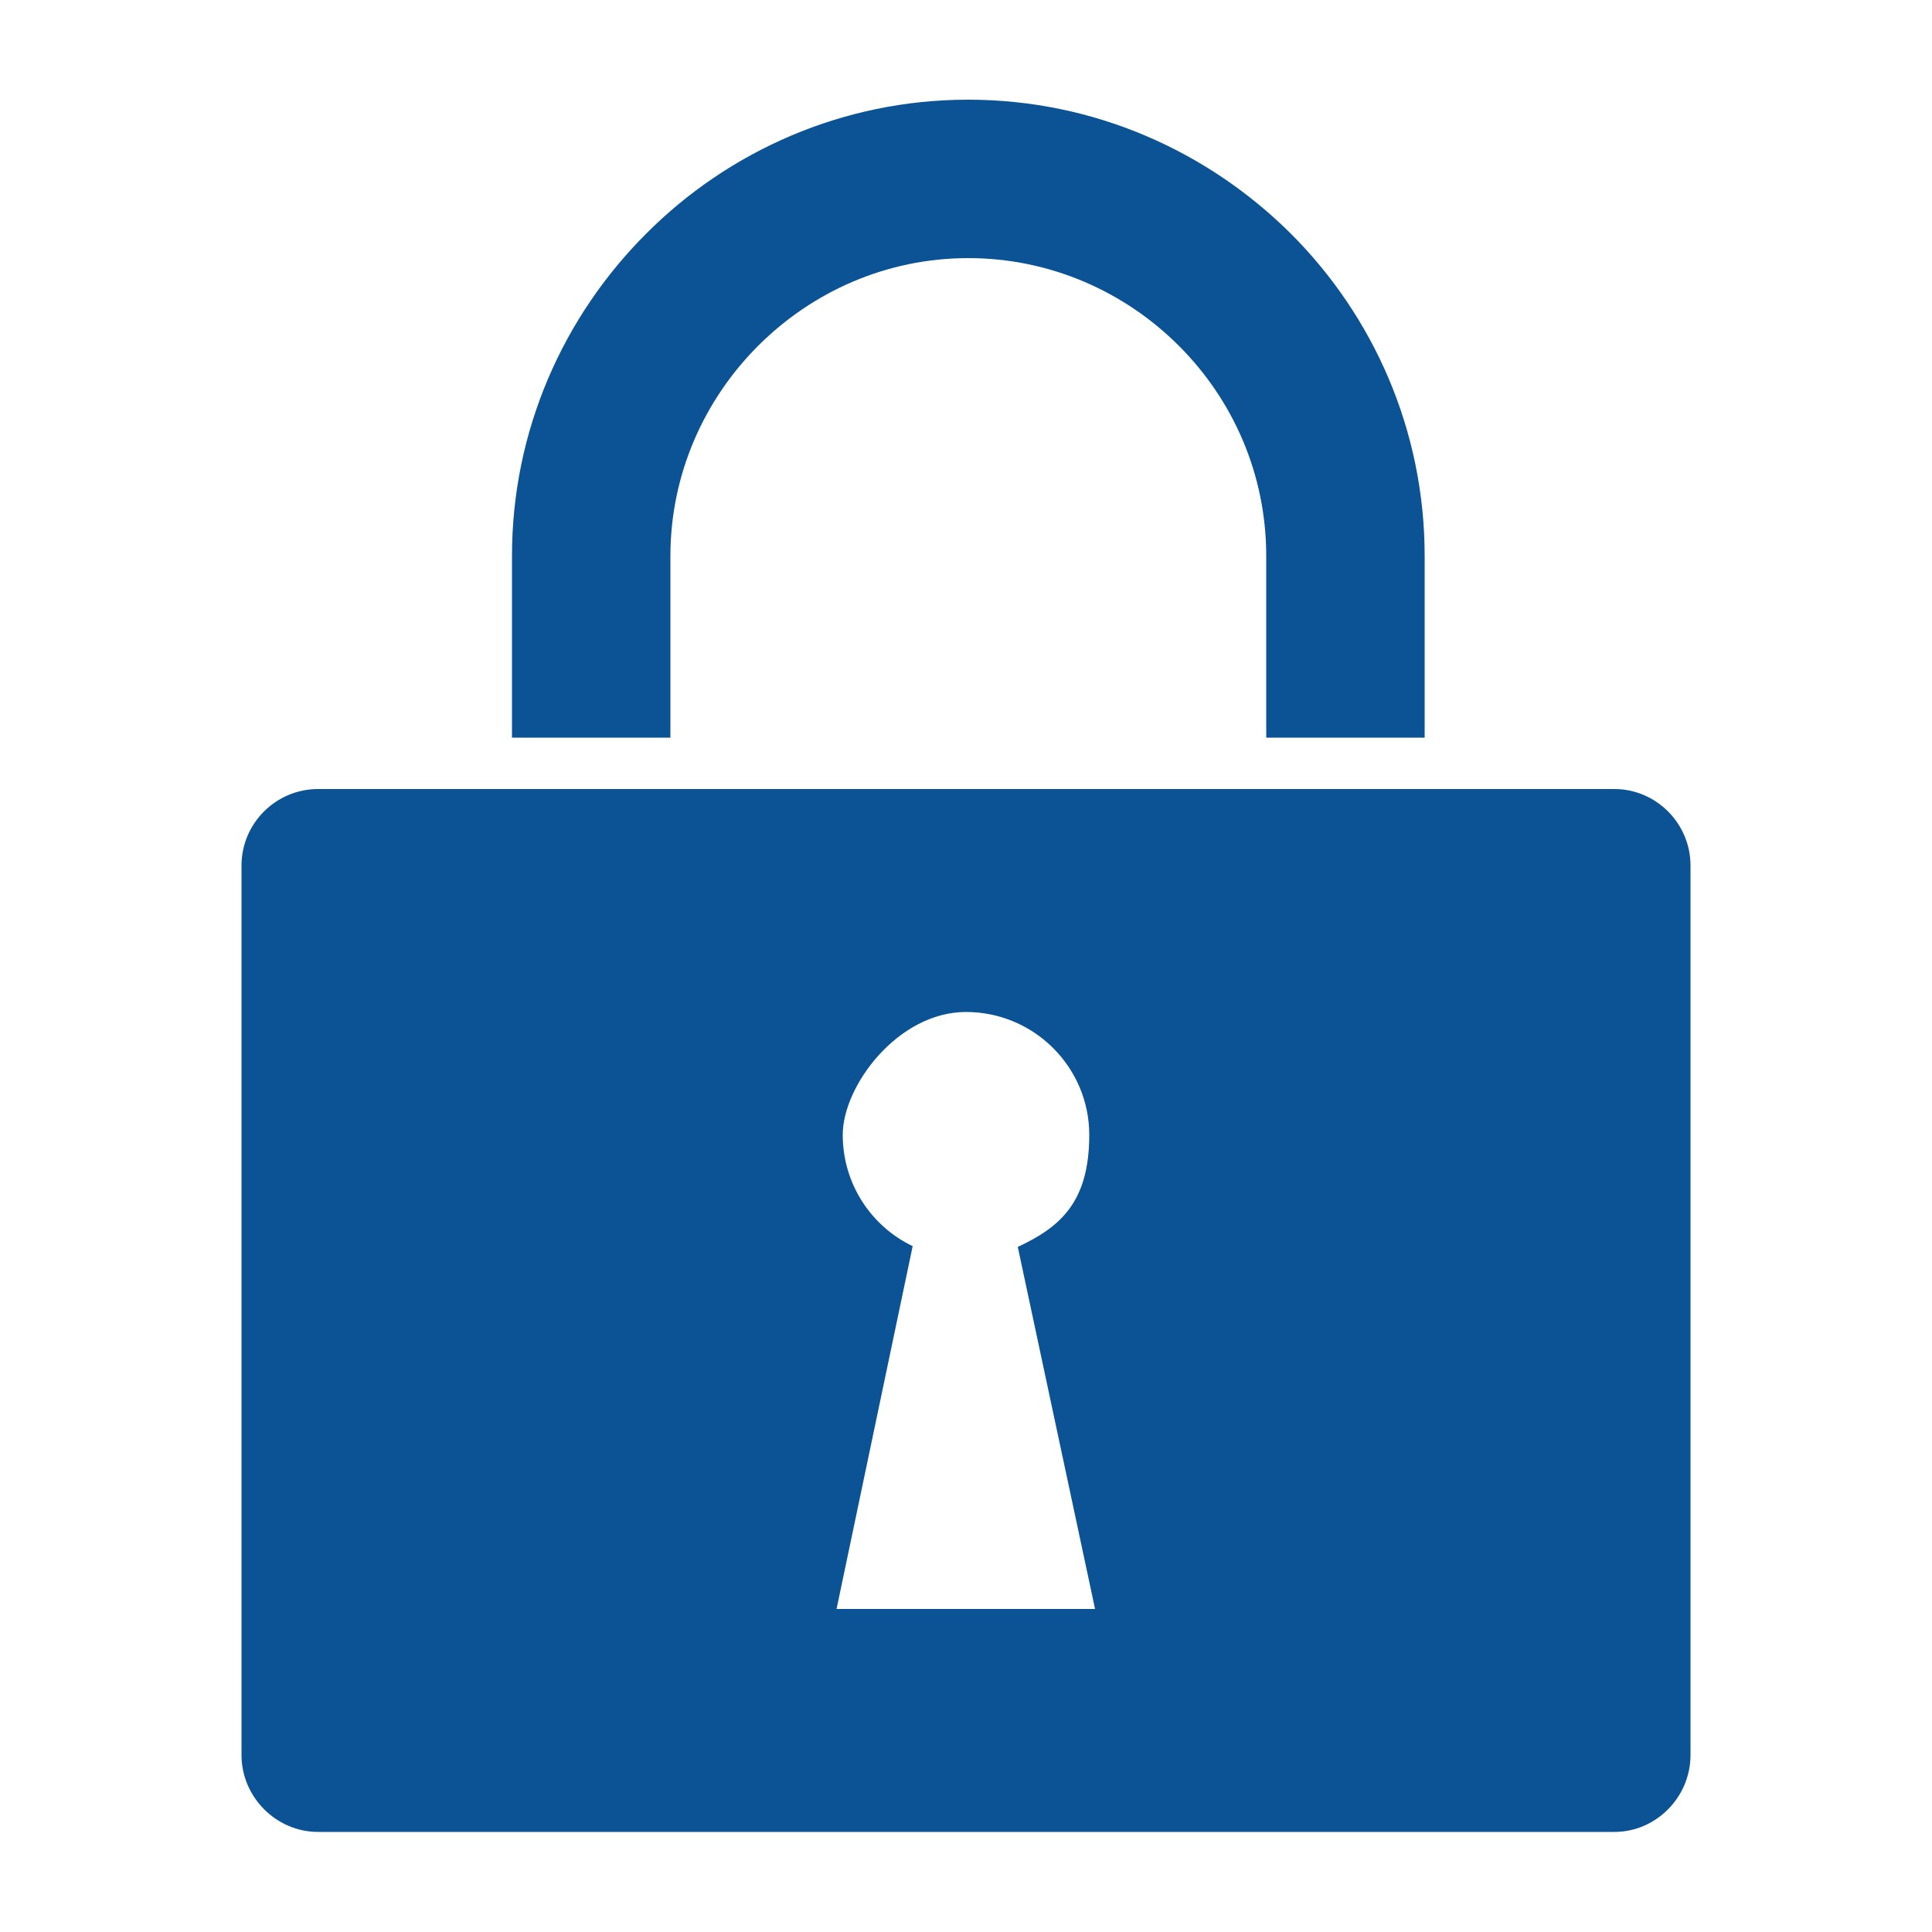 <?xml version="1.0" encoding="UTF-8"?>
<svg id="Layer_1" xmlns="http://www.w3.org/2000/svg" version="1.1" viewBox="0 0 500 500">
  <!-- Generator: Adobe Illustrator 29.4.0, SVG Export Plug-In . SVG Version: 2.1.0 Build 152)  -->
  <defs>
    <style>
      .st0 {
        fill-rule: evenodd;
      }

      .st0, .st1 {
        fill: #0b5394;
      }
    </style>
  </defs>
  <path class="st1" d="M250.6,25.8h0c32.5,0,62,13.3,83.5,34.7,21.3,21.3,34.6,50.8,34.6,83.4v47h-41v-47c0-21.2-8.6-40.4-22.6-54.4-14-14-33.3-22.7-54.5-22.7s-40.4,8.7-54.4,22.7c-14,14-22.7,33.3-22.7,54.4v47h-41v-47c0-32.5,13.3-62,34.7-83.4,21.3-21.4,50.9-34.7,83.3-34.7"/>
  <path class="st0" d="M250,261.9c17.6,0,31.9,14.3,31.9,31.8s-7.6,23.9-18.5,29l20,93.7h-66.9l19.7-93.9c-10.7-5.1-18.1-16.1-18.1-28.8s14.3-31.8,31.9-31.8M82.3,204.2h335.5c10.8,0,19.7,8.9,19.7,19.8v230.2c0,10.9-8.9,19.9-19.7,19.9H82.3c-10.8,0-19.8-9-19.8-19.9v-230.2c0-10.9,8.9-19.8,19.8-19.8Z"/>
</svg>